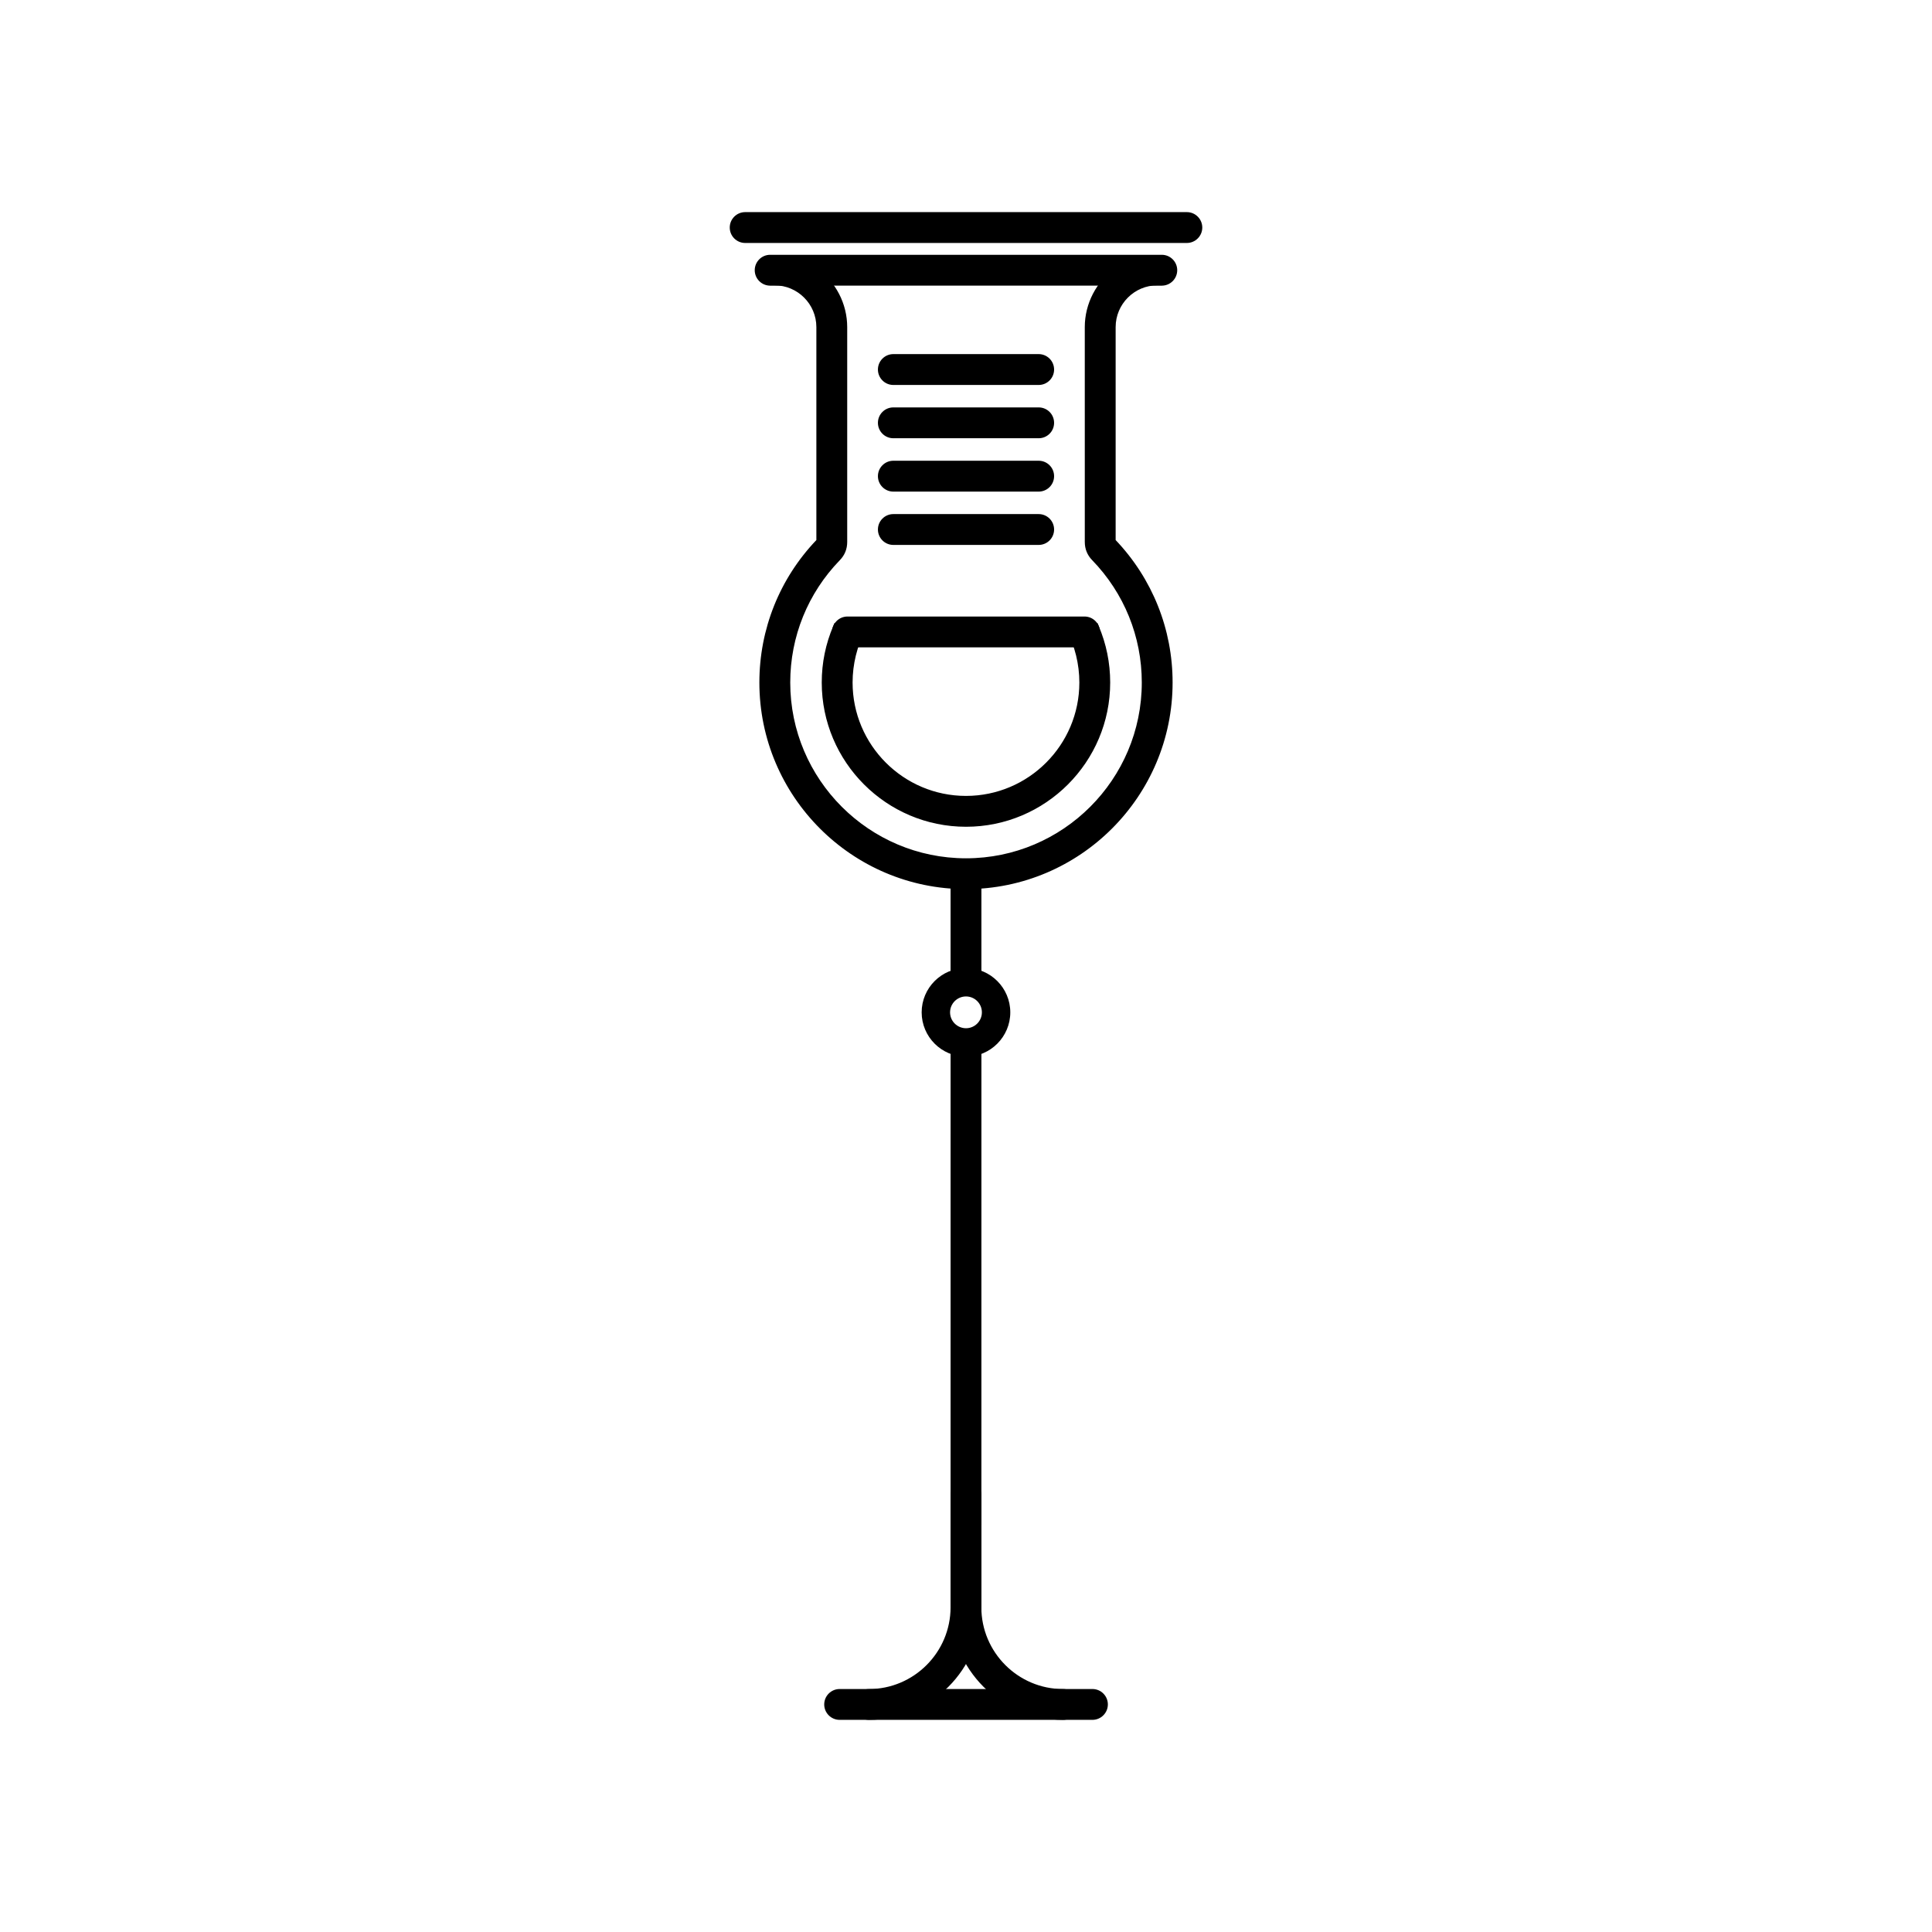 <?xml version="1.0" encoding="UTF-8"?>
<!-- The Best Svg Icon site in the world: iconSvg.co, Visit us! https://iconsvg.co -->
<svg fill="#000000" width="800px" height="800px" version="1.1" viewBox="144 144 512 512" xmlns="http://www.w3.org/2000/svg">
 <g>
  <path d="m397.17 375.09h5.648v29.031h-5.648z" fill-rule="evenodd"/>
  <path d="m404.08 405.38h-8.168v-31.547h8.168zm-5.652-2.519h3.129v-26.512h-3.129z"/>
  <path d="m400 401.8c5.785 0 10.48 4.684 10.48 10.48 0 5.785-4.695 10.488-10.48 10.488-5.793 0-10.488-4.707-10.488-10.488 0-5.793 4.695-10.48 10.488-10.48m0 5.012c3.023 0 5.473 2.449 5.473 5.473s-2.449 5.473-5.473 5.473c-3.031 0-5.481-2.449-5.481-5.473s2.445-5.473 5.481-5.473" fill-rule="evenodd"/>
  <path d="m400 424.03c-6.481 0-11.75-5.269-11.75-11.75 0-6.473 5.269-11.738 11.75-11.738 6.473 0 11.738 5.266 11.738 11.738 0 6.481-5.266 11.75-11.738 11.75zm0-20.977c-5.09 0-9.23 4.137-9.23 9.219 0 5.09 4.141 9.23 9.23 9.23 5.082 0 9.219-4.141 9.219-9.23 0-5.074-4.137-9.219-9.219-9.219zm0 15.953c-3.715 0-6.742-3.023-6.742-6.731 0-3.707 3.027-6.731 6.742-6.731 3.707 0 6.731 3.023 6.731 6.731 0 3.707-3.023 6.731-6.731 6.731zm0-10.938c-2.328 0-4.223 1.891-4.223 4.211 0 2.324 1.895 4.211 4.223 4.211 2.324 0 4.211-1.891 4.211-4.211 0-2.324-1.891-4.211-4.211-4.211z"/>
  <path d="m397.17 420.26h5.648v126.62h-5.648z" fill-rule="evenodd"/>
  <path d="m404.08 548.14h-8.168l0.004-129.14h8.168zm-5.652-2.516h3.129v-124.11h-3.129z"/>
  <path d="m402.82 540.32v29.617c0 12.605 10.324 22.938 22.93 22.938 1.566 0 2.828 1.258 2.828 2.816s-1.258 2.832-2.828 2.832c-15.723 0-28.574-12.863-28.574-28.586v-29.617c0-1.547 1.27-2.816 2.832-2.816 1.551 0 2.812 1.27 2.812 2.816" fill-rule="evenodd"/>
  <path d="m425.74 599.78c-16.453 0-29.836-13.387-29.836-29.844v-29.617c0-2.246 1.832-4.074 4.09-4.074 2.246 0 4.074 1.824 4.074 4.074v29.617c0 11.949 9.723 21.68 21.668 21.68 2.254 0 4.086 1.824 4.086 4.074 0.004 2.258-1.824 4.09-4.082 4.09zm-25.738-61.016c-0.867 0-1.57 0.699-1.57 1.559v29.617c0 15.062 12.258 27.328 27.316 27.328 0.863 0 1.566-0.711 1.566-1.57 0-0.855-0.707-1.559-1.566-1.559-13.336 0-24.188-10.852-24.188-24.199v-29.617c-0.004-0.855-0.703-1.559-1.559-1.559z"/>
  <path d="m397.17 540.32v29.617c0 12.605-10.324 22.938-22.918 22.938-1.566 0-2.832 1.258-2.832 2.816s1.27 2.832 2.832 2.832c15.723 0 28.566-12.863 28.566-28.586v-29.617c0-1.547-1.258-2.816-2.816-2.816-1.562 0-2.832 1.27-2.832 2.816" fill-rule="evenodd"/>
  <path d="m374.25 599.78c-2.258 0-4.09-1.832-4.09-4.09 0-2.246 1.832-4.074 4.09-4.074 11.941 0 21.66-9.73 21.66-21.68v-29.617c0-2.246 1.832-4.074 4.09-4.074 2.246 0 4.074 1.824 4.074 4.074v29.617c0 16.461-13.379 29.844-29.824 29.844zm25.75-61.016c-0.867 0-1.57 0.699-1.57 1.559v29.617c0 13.34-10.844 24.199-24.18 24.199-0.867 0-1.57 0.699-1.57 1.559 0 0.867 0.711 1.57 1.57 1.57 15.055 0 27.305-12.262 27.305-27.328v-29.617c0-0.855-0.699-1.559-1.555-1.559z"/>
  <path d="m436.32 595.7c0-1.566-1.27-2.828-2.828-2.828h-66.984c-1.559 0-2.832 1.258-2.832 2.828 0 1.547 1.281 2.828 2.832 2.828h66.992c1.551-0.008 2.82-1.289 2.82-2.828" fill-rule="evenodd"/>
  <path d="m433.5 599.78h-66.984c-2.258 0-4.09-1.828-4.09-4.086 0-2.258 1.832-4.086 4.09-4.086h66.992c2.254 0 4.086 1.828 4.086 4.086-0.004 2.258-1.836 4.086-4.094 4.086zm-66.984-5.644c-0.867 0-1.57 0.707-1.57 1.566 0 0.848 0.727 1.566 1.57 1.566h66.992c0.848 0 1.566-0.719 1.566-1.566 0-0.863-0.707-1.566-1.566-1.566z"/>
  <path d="m438.4 287.62c9.332 9.633 15.094 22.762 15.094 37.246 0 29.547-23.949 53.5-53.488 53.5-29.539 0-53.5-23.949-53.5-53.5 0-14.484 5.758-27.609 15.105-37.246v-56.934c0-6.793-5.562-12.34-12.34-12.34v-2.352h10.352c4.613 3.266 7.637 8.641 7.637 14.691v56.934c0 1.527-0.527 2.84-1.582 3.934-8.699 8.961-13.512 20.824-13.512 33.309 0 26.418 21.41 47.84 47.84 47.84 26.418 0 47.84-21.422 47.84-47.84 0-12.488-4.812-24.344-13.512-33.309-1.062-1.094-1.594-2.414-1.594-3.934l0.008-56.934c0-6.051 3.023-11.426 7.617-14.691h10.375v2.352c-6.793 0-12.328 5.551-12.328 12.34v56.934z" fill-rule="evenodd"/>
  <path d="m400 379.63c-30.191 0-54.758-24.566-54.758-54.758 0-14.141 5.356-27.523 15.105-37.75v-56.426c0-6.109-4.969-11.078-11.078-11.078h-1.258v-4.871h12.012l0.328 0.23c5.113 3.621 8.168 9.496 8.168 15.719v56.934c0 1.859-0.648 3.477-1.941 4.812-8.484 8.742-13.156 20.258-13.156 32.434 0 25.688 20.895 46.582 46.582 46.582s46.582-20.895 46.582-46.582c0-12.172-4.676-23.688-13.156-32.434-1.293-1.328-1.949-2.949-1.949-4.812l-0.004-56.938c0-6.211 3.043-12.09 8.148-15.719l0.324-0.23h12.035v4.871h-1.258c-6.106 0-11.07 4.969-11.07 11.078v56.426c9.738 10.242 15.094 23.625 15.094 37.75 0 30.195-24.562 54.762-54.75 54.762zm-48.602-162.37c6.488 1.027 11.461 6.656 11.461 13.43v57.445l-0.352 0.363c-9.512 9.801-14.75 22.715-14.75 36.371 0 28.809 23.434 52.238 52.238 52.238s52.23-23.434 52.23-52.238c0-13.637-5.234-26.555-14.742-36.371l-0.352-0.363-0.004-57.445c0-6.777 4.973-12.402 11.457-13.43h-7.836c-4.242 3.168-6.766 8.16-6.766 13.43v56.934c0 1.199 0.402 2.207 1.234 3.055 8.941 9.219 13.871 21.355 13.871 34.188 0 27.074-22.027 49.102-49.102 49.102-27.074 0-49.102-22.027-49.102-49.102 0-12.832 4.926-24.969 13.863-34.184 0.828-0.855 1.23-1.859 1.23-3.059l0.004-56.934c0-5.273-2.527-10.27-6.785-13.43z"/>
  <path d="m348.11 212.78h103.79c1.559 0 2.828 1.27 2.828 2.828s-1.27 2.832-2.828 2.832h-103.79c-1.559 0-2.828-1.281-2.828-2.832 0.004-1.551 1.277-2.828 2.828-2.828" fill-rule="evenodd"/>
  <path d="m451.89 219.7h-103.79c-2.254 0-4.086-1.832-4.086-4.09 0-2.254 1.828-4.086 4.086-4.086h103.79c2.254 0 4.086 1.828 4.086 4.086-0.004 2.258-1.832 4.09-4.086 4.09zm-103.79-5.656c-0.863 0-1.566 0.707-1.566 1.566 0 0.867 0.707 1.57 1.566 1.57h103.79c0.863 0 1.566-0.711 1.566-1.57 0-0.863-0.707-1.566-1.566-1.566z"/>
  <path d="m434 310.34c1.898 4.457 2.961 9.375 2.961 14.523 0 20.418-16.551 36.969-36.961 36.969-20.418 0-36.969-16.551-36.969-36.969 0-5.144 1.062-10.066 2.973-14.523h6.246c-2.273 4.336-3.562 9.289-3.562 14.523 0 17.289 14.02 31.312 31.312 31.312 17.289 0 31.301-14.02 31.301-31.312 0-5.234-1.289-10.184-3.562-14.523z" fill-rule="evenodd"/>
  <path d="m400 363.1c-21.078 0-38.23-17.148-38.23-38.23 0-5.203 1.031-10.258 3.074-15.02l0.324-0.762h9.16l-0.961 1.844c-2.238 4.273-3.422 9.09-3.422 13.941 0 16.57 13.48 30.051 30.051 30.051 16.566 0 30.043-13.48 30.043-30.051 0-4.852-1.18-9.668-3.422-13.941l-0.961-1.844h9.168l0.328 0.766c2.031 4.766 3.059 9.82 3.059 15.012 0.008 21.082-17.137 38.234-38.211 38.234zm-33.156-51.492c-1.691 4.223-2.555 8.68-2.555 13.266 0 19.688 16.02 35.711 35.711 35.711 19.684 0 35.699-16.02 35.699-35.711 0-4.574-0.855-9.035-2.543-13.266h-3.41c1.844 4.152 2.816 8.695 2.816 13.266 0 17.957-14.605 32.57-32.562 32.57-17.957 0-32.57-14.609-32.57-32.57 0-4.57 0.969-9.113 2.816-13.266z"/>
  <path d="m368.6 308.64h62.809c1.559 0 2.832 1.281 2.832 2.832 0 1.566-1.281 2.828-2.832 2.828l-62.809-0.004c-1.566 0-2.832-1.258-2.832-2.828-0.008-1.551 1.262-2.828 2.832-2.828" fill-rule="evenodd"/>
  <path d="m431.4 315.56h-62.805c-2.258 0-4.09-1.828-4.09-4.086 0-2.258 1.832-4.09 4.09-4.09h62.809c2.258 0 4.09 1.832 4.09 4.09 0 2.258-1.832 4.086-4.094 4.086zm-62.805-5.656c-0.867 0-1.57 0.711-1.57 1.57 0 0.863 0.711 1.566 1.57 1.566h62.809c0.867 0 1.57-0.707 1.57-1.566 0-0.852-0.727-1.57-1.57-1.57z"/>
  <path d="m380.75 281.5h38.516c1.547 0 2.828 1.27 2.828 2.828 0 1.559-1.281 2.828-2.828 2.828h-38.516c-1.566 0-2.828-1.27-2.828-2.828 0.004-1.559 1.262-2.828 2.828-2.828" fill-rule="evenodd"/>
  <path d="m419.26 288.41h-38.516c-2.254 0-4.086-1.828-4.086-4.086s1.828-4.086 4.086-4.086h38.516c2.254 0 4.086 1.828 4.086 4.086s-1.828 4.086-4.086 4.086zm-38.512-5.652c-0.863 0-1.566 0.707-1.566 1.566 0 0.863 0.707 1.566 1.566 1.566h38.516c0.848 0 1.566-0.719 1.566-1.566s-0.719-1.566-1.566-1.566z"/>
  <path d="m380.75 267.36h38.516c1.547 0 2.828 1.281 2.828 2.832s-1.281 2.832-2.828 2.832h-38.516c-1.566 0-2.828-1.281-2.828-2.832 0.004-1.551 1.262-2.832 2.828-2.832" fill-rule="evenodd"/>
  <path d="m419.26 274.28h-38.516c-2.254 0-4.086-1.832-4.086-4.09 0-2.258 1.828-4.09 4.086-4.09h38.516c2.254 0 4.086 1.832 4.086 4.09 0 2.258-1.828 4.09-4.086 4.09zm-38.512-5.668c-0.863 0-1.566 0.711-1.566 1.57 0 0.863 0.707 1.57 1.566 1.57h38.516c0.848 0 1.566-0.727 1.566-1.57 0-0.848-0.719-1.57-1.566-1.57z"/>
  <path d="m380.75 253.23h38.516c1.547 0 2.828 1.27 2.828 2.828s-1.281 2.828-2.828 2.828h-38.516c-1.566 0-2.828-1.27-2.828-2.828 0.004-1.559 1.262-2.828 2.828-2.828" fill-rule="evenodd"/>
  <path d="m419.26 260.14h-38.516c-2.254 0-4.086-1.828-4.086-4.086 0-2.258 1.828-4.086 4.086-4.086h38.516c2.254 0 4.086 1.828 4.086 4.086 0 2.258-1.828 4.086-4.086 4.086zm-38.512-5.648c-0.863 0-1.566 0.707-1.566 1.566 0 0.863 0.707 1.566 1.566 1.566h38.516c0.848 0 1.566-0.719 1.566-1.566s-0.719-1.566-1.566-1.566z"/>
  <path d="m380.75 239.09h38.516c1.547 0 2.828 1.281 2.828 2.832s-1.281 2.832-2.828 2.832h-38.516c-1.566 0-2.828-1.281-2.828-2.832 0.004-1.551 1.262-2.832 2.828-2.832" fill-rule="evenodd"/>
  <path d="m419.26 246.02h-38.516c-2.254 0-4.086-1.832-4.086-4.09 0-2.258 1.828-4.09 4.086-4.09h38.516c2.254 0 4.086 1.832 4.086 4.09 0 2.254-1.828 4.09-4.086 4.09zm-38.512-5.668c-0.863 0-1.566 0.711-1.566 1.57 0 0.863 0.707 1.57 1.566 1.57h38.516c0.848 0 1.566-0.727 1.566-1.57 0-0.848-0.719-1.57-1.566-1.57z"/>
  <path d="m341.48 201.48h117.05c1.547 0 2.828 1.281 2.828 2.828 0 1.559-1.281 2.832-2.828 2.832h-117.05c-1.559 0-2.832-1.281-2.832-2.832-0.004-1.547 1.273-2.828 2.832-2.828" fill-rule="evenodd"/>
  <path d="m458.53 208.39h-117.05c-2.258 0-4.09-1.832-4.09-4.09 0-2.254 1.832-4.086 4.09-4.086h117.05c2.254 0 4.086 1.828 4.086 4.086 0 2.25-1.836 4.09-4.086 4.09zm-117.05-5.656c-0.852 0-1.57 0.719-1.57 1.566 0 0.852 0.727 1.57 1.57 1.57h117.05c0.848 0 1.566-0.727 1.566-1.57 0-0.848-0.719-1.566-1.566-1.566z"/>
 </g>
</svg>